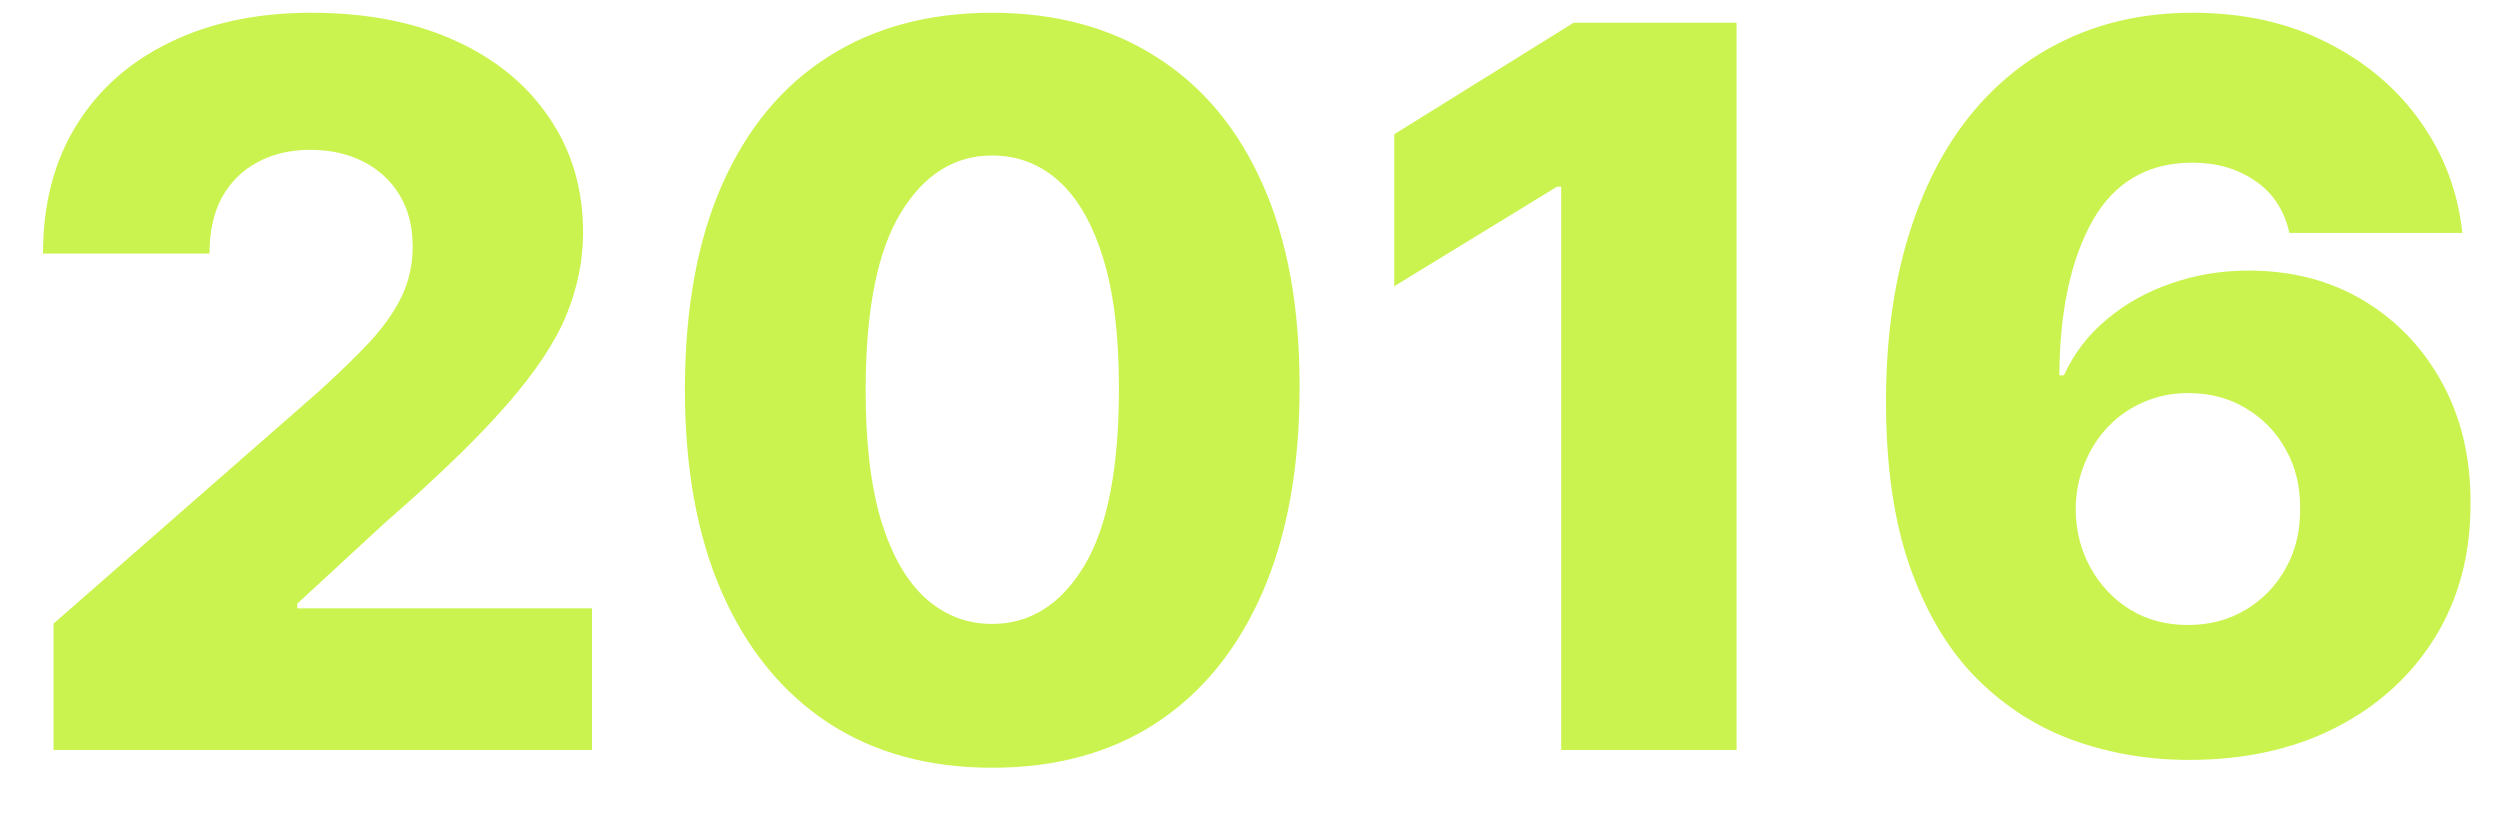 <?xml version="1.0" encoding="UTF-8"?> <svg xmlns="http://www.w3.org/2000/svg" width="30" height="10" viewBox="0 0 30 10" fill="none"><path d="M0.643 9V7.483L3.827 4.696C4.065 4.48 4.268 4.283 4.436 4.104C4.604 3.922 4.732 3.74 4.82 3.558C4.908 3.374 4.952 3.173 4.952 2.957C4.952 2.716 4.899 2.51 4.794 2.339C4.689 2.166 4.544 2.033 4.359 1.939C4.175 1.845 3.963 1.798 3.724 1.798C3.483 1.798 3.271 1.848 3.089 1.947C2.908 2.044 2.766 2.185 2.663 2.369C2.564 2.554 2.514 2.778 2.514 3.043H0.516C0.516 2.449 0.649 1.936 0.916 1.504C1.183 1.072 1.558 0.74 2.041 0.507C2.527 0.271 3.091 0.153 3.733 0.153C4.395 0.153 4.97 0.264 5.459 0.486C5.947 0.707 6.325 1.017 6.592 1.415C6.862 1.81 6.997 2.268 6.997 2.791C6.997 3.124 6.93 3.453 6.797 3.78C6.663 4.107 6.423 4.467 6.077 4.862C5.733 5.257 5.244 5.73 4.611 6.281L3.567 7.244V7.3H7.104V9H0.643ZM11.905 9.213C11.144 9.213 10.488 9.033 9.936 8.672C9.385 8.308 8.961 7.787 8.662 7.108C8.364 6.426 8.216 5.607 8.219 4.649C8.222 3.692 8.371 2.879 8.667 2.212C8.965 1.541 9.388 1.031 9.936 0.682C10.488 0.33 11.144 0.153 11.905 0.153C12.666 0.153 13.323 0.33 13.874 0.682C14.428 1.031 14.854 1.541 15.152 2.212C15.451 2.882 15.598 3.695 15.595 4.649C15.595 5.609 15.446 6.43 15.148 7.112C14.85 7.794 14.425 8.315 13.874 8.676C13.326 9.034 12.669 9.213 11.905 9.213ZM11.905 7.487C12.36 7.487 12.728 7.256 13.009 6.793C13.29 6.327 13.429 5.612 13.427 4.649C13.427 4.018 13.363 3.499 13.235 3.089C13.107 2.678 12.929 2.371 12.702 2.169C12.475 1.967 12.209 1.866 11.905 1.866C11.454 1.866 11.088 2.095 10.81 2.553C10.532 3.007 10.391 3.706 10.388 4.649C10.385 5.288 10.446 5.818 10.571 6.239C10.699 6.659 10.878 6.973 11.108 7.18C11.338 7.385 11.604 7.487 11.905 7.487ZM20.839 0.273V9H18.734V2.241H18.683L16.731 3.435V1.611L18.883 0.273H20.839ZM26.267 9.119C25.79 9.119 25.332 9.043 24.895 8.889C24.457 8.733 24.068 8.486 23.727 8.148C23.386 7.807 23.118 7.361 22.922 6.81C22.726 6.256 22.629 5.581 22.632 4.786C22.635 4.067 22.723 3.422 22.896 2.851C23.07 2.277 23.317 1.79 23.638 1.389C23.962 0.989 24.348 0.683 24.797 0.473C25.249 0.26 25.753 0.153 26.31 0.153C26.921 0.153 27.459 0.273 27.925 0.511C28.393 0.747 28.768 1.065 29.05 1.466C29.331 1.864 29.497 2.307 29.548 2.795H27.473C27.41 2.52 27.273 2.311 27.06 2.169C26.849 2.024 26.599 1.952 26.31 1.952C25.776 1.952 25.376 2.183 25.112 2.646C24.851 3.109 24.717 3.729 24.712 4.504H24.767C24.886 4.243 25.058 4.018 25.283 3.831C25.507 3.643 25.764 3.5 26.054 3.401C26.347 3.298 26.656 3.247 26.983 3.247C27.506 3.247 27.967 3.368 28.368 3.609C28.768 3.851 29.082 4.182 29.31 4.602C29.537 5.02 29.649 5.499 29.646 6.038C29.649 6.646 29.507 7.183 29.22 7.649C28.933 8.112 28.535 8.473 28.027 8.732C27.521 8.99 26.935 9.119 26.267 9.119ZM26.254 7.5C26.513 7.5 26.744 7.439 26.949 7.317C27.153 7.195 27.314 7.028 27.43 6.818C27.547 6.608 27.604 6.371 27.601 6.107C27.604 5.839 27.547 5.602 27.43 5.395C27.317 5.188 27.158 5.023 26.953 4.901C26.751 4.778 26.52 4.717 26.259 4.717C26.068 4.717 25.891 4.753 25.726 4.824C25.561 4.895 25.418 4.994 25.296 5.122C25.176 5.247 25.082 5.395 25.014 5.565C24.946 5.733 24.91 5.915 24.908 6.111C24.91 6.369 24.97 6.604 25.087 6.814C25.203 7.024 25.362 7.192 25.564 7.317C25.766 7.439 25.996 7.5 26.254 7.5Z" fill="#CBF34F"></path></svg> 